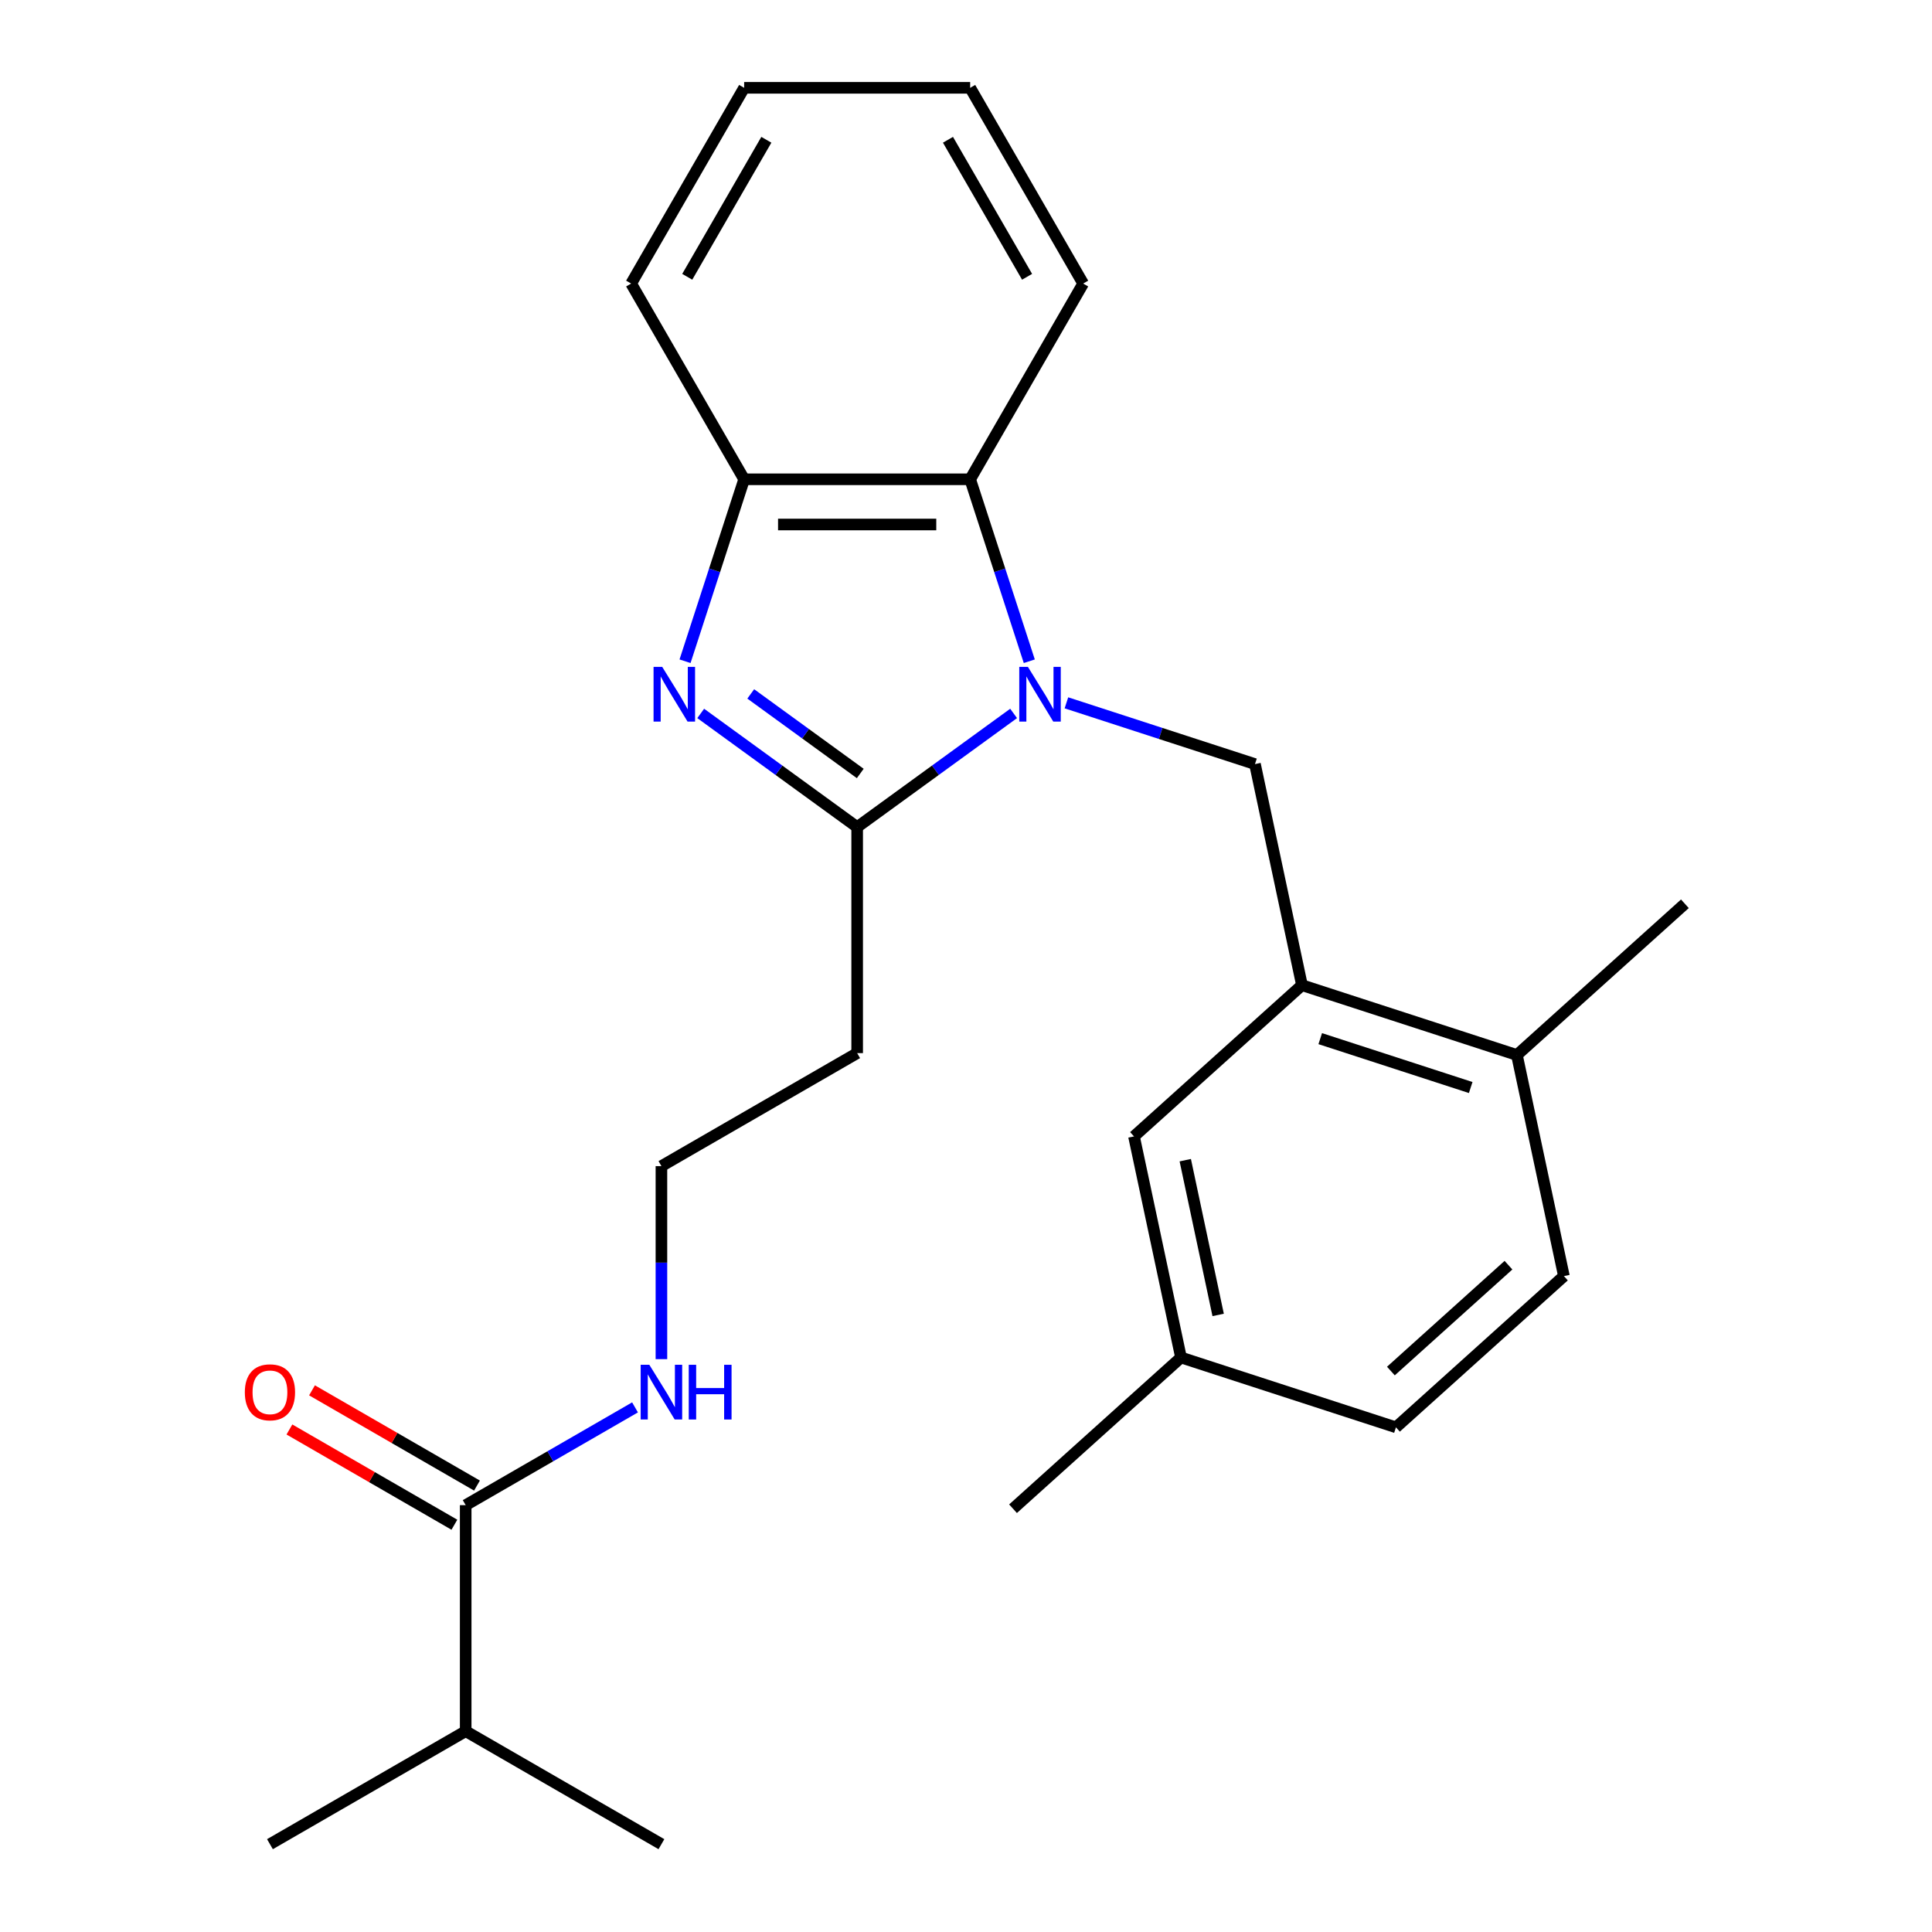 <?xml version='1.0' encoding='iso-8859-1'?>
<svg version='1.1' baseProfile='full'
              xmlns='http://www.w3.org/2000/svg'
                      xmlns:rdkit='http://www.rdkit.org/xml'
                      xmlns:xlink='http://www.w3.org/1999/xlink'
                  xml:space='preserve'
width='1000px' height='1000px' viewBox='0 0 1000 1000'>
<!-- END OF HEADER -->
<rect style='opacity:1.0;fill:#FFFFFF;stroke:none' width='1000' height='1000' x='0' y='0'> </rect>
<path class='bond-0' d='M 524.645,369.27 L 484.155,398.688' style='fill:none;fill-rule:evenodd;stroke:#0000FF;stroke-width:6px;stroke-linecap:butt;stroke-linejoin:miter;stroke-opacity:1' />
<path class='bond-0' d='M 484.155,398.688 L 443.666,428.105' style='fill:none;fill-rule:evenodd;stroke:#000000;stroke-width:6px;stroke-linecap:butt;stroke-linejoin:miter;stroke-opacity:1' />
<path class='bond-2' d='M 532.759,342.258 L 517.459,295.17' style='fill:none;fill-rule:evenodd;stroke:#0000FF;stroke-width:6px;stroke-linecap:butt;stroke-linejoin:miter;stroke-opacity:1' />
<path class='bond-2' d='M 517.459,295.17 L 502.159,248.081' style='fill:none;fill-rule:evenodd;stroke:#000000;stroke-width:6px;stroke-linecap:butt;stroke-linejoin:miter;stroke-opacity:1' />
<path class='bond-3' d='M 551.975,363.782 L 600.773,379.638' style='fill:none;fill-rule:evenodd;stroke:#0000FF;stroke-width:6px;stroke-linecap:butt;stroke-linejoin:miter;stroke-opacity:1' />
<path class='bond-3' d='M 600.773,379.638 L 649.571,395.493' style='fill:none;fill-rule:evenodd;stroke:#000000;stroke-width:6px;stroke-linecap:butt;stroke-linejoin:miter;stroke-opacity:1' />
<path class='bond-1' d='M 443.666,428.105 L 403.176,398.688' style='fill:none;fill-rule:evenodd;stroke:#000000;stroke-width:6px;stroke-linecap:butt;stroke-linejoin:miter;stroke-opacity:1' />
<path class='bond-1' d='M 403.176,398.688 L 362.686,369.27' style='fill:none;fill-rule:evenodd;stroke:#0000FF;stroke-width:6px;stroke-linecap:butt;stroke-linejoin:miter;stroke-opacity:1' />
<path class='bond-1' d='M 445.271,400.351 L 416.929,379.759' style='fill:none;fill-rule:evenodd;stroke:#000000;stroke-width:6px;stroke-linecap:butt;stroke-linejoin:miter;stroke-opacity:1' />
<path class='bond-1' d='M 416.929,379.759 L 388.586,359.167' style='fill:none;fill-rule:evenodd;stroke:#0000FF;stroke-width:6px;stroke-linecap:butt;stroke-linejoin:miter;stroke-opacity:1' />
<path class='bond-7' d='M 443.666,428.105 L 443.666,545.092' style='fill:none;fill-rule:evenodd;stroke:#000000;stroke-width:6px;stroke-linecap:butt;stroke-linejoin:miter;stroke-opacity:1' />
<path class='bond-25' d='M 354.573,342.258 L 369.873,295.17' style='fill:none;fill-rule:evenodd;stroke:#0000FF;stroke-width:6px;stroke-linecap:butt;stroke-linejoin:miter;stroke-opacity:1' />
<path class='bond-25' d='M 369.873,295.17 L 385.172,248.081' style='fill:none;fill-rule:evenodd;stroke:#000000;stroke-width:6px;stroke-linecap:butt;stroke-linejoin:miter;stroke-opacity:1' />
<path class='bond-4' d='M 502.159,248.081 L 385.172,248.081' style='fill:none;fill-rule:evenodd;stroke:#000000;stroke-width:6px;stroke-linecap:butt;stroke-linejoin:miter;stroke-opacity:1' />
<path class='bond-4' d='M 484.611,271.479 L 402.72,271.479' style='fill:none;fill-rule:evenodd;stroke:#000000;stroke-width:6px;stroke-linecap:butt;stroke-linejoin:miter;stroke-opacity:1' />
<path class='bond-17' d='M 502.159,248.081 L 560.652,146.768' style='fill:none;fill-rule:evenodd;stroke:#000000;stroke-width:6px;stroke-linecap:butt;stroke-linejoin:miter;stroke-opacity:1' />
<path class='bond-5' d='M 649.571,395.493 L 673.894,509.923' style='fill:none;fill-rule:evenodd;stroke:#000000;stroke-width:6px;stroke-linecap:butt;stroke-linejoin:miter;stroke-opacity:1' />
<path class='bond-18' d='M 385.172,248.081 L 326.679,146.768' style='fill:none;fill-rule:evenodd;stroke:#000000;stroke-width:6px;stroke-linecap:butt;stroke-linejoin:miter;stroke-opacity:1' />
<path class='bond-8' d='M 673.894,509.923 L 785.155,546.074' style='fill:none;fill-rule:evenodd;stroke:#000000;stroke-width:6px;stroke-linecap:butt;stroke-linejoin:miter;stroke-opacity:1' />
<path class='bond-8' d='M 683.353,537.598 L 761.235,562.904' style='fill:none;fill-rule:evenodd;stroke:#000000;stroke-width:6px;stroke-linecap:butt;stroke-linejoin:miter;stroke-opacity:1' />
<path class='bond-9' d='M 673.894,509.923 L 586.956,588.203' style='fill:none;fill-rule:evenodd;stroke:#000000;stroke-width:6px;stroke-linecap:butt;stroke-linejoin:miter;stroke-opacity:1' />
<path class='bond-6' d='M 241.039,779.065 L 284.863,753.763' style='fill:none;fill-rule:evenodd;stroke:#000000;stroke-width:6px;stroke-linecap:butt;stroke-linejoin:miter;stroke-opacity:1' />
<path class='bond-6' d='M 284.863,753.763 L 328.688,728.461' style='fill:none;fill-rule:evenodd;stroke:#0000FF;stroke-width:6px;stroke-linecap:butt;stroke-linejoin:miter;stroke-opacity:1' />
<path class='bond-10' d='M 246.888,768.934 L 204.194,744.284' style='fill:none;fill-rule:evenodd;stroke:#000000;stroke-width:6px;stroke-linecap:butt;stroke-linejoin:miter;stroke-opacity:1' />
<path class='bond-10' d='M 204.194,744.284 L 161.499,719.635' style='fill:none;fill-rule:evenodd;stroke:#FF0000;stroke-width:6px;stroke-linecap:butt;stroke-linejoin:miter;stroke-opacity:1' />
<path class='bond-10' d='M 235.19,789.197 L 192.495,764.547' style='fill:none;fill-rule:evenodd;stroke:#000000;stroke-width:6px;stroke-linecap:butt;stroke-linejoin:miter;stroke-opacity:1' />
<path class='bond-10' d='M 192.495,764.547 L 149.801,739.898' style='fill:none;fill-rule:evenodd;stroke:#FF0000;stroke-width:6px;stroke-linecap:butt;stroke-linejoin:miter;stroke-opacity:1' />
<path class='bond-13' d='M 241.039,779.065 L 241.039,896.052' style='fill:none;fill-rule:evenodd;stroke:#000000;stroke-width:6px;stroke-linecap:butt;stroke-linejoin:miter;stroke-opacity:1' />
<path class='bond-14' d='M 443.666,545.092 L 342.352,603.585' style='fill:none;fill-rule:evenodd;stroke:#000000;stroke-width:6px;stroke-linecap:butt;stroke-linejoin:miter;stroke-opacity:1' />
<path class='bond-12' d='M 785.155,546.074 L 809.478,660.505' style='fill:none;fill-rule:evenodd;stroke:#000000;stroke-width:6px;stroke-linecap:butt;stroke-linejoin:miter;stroke-opacity:1' />
<path class='bond-19' d='M 785.155,546.074 L 872.093,467.795' style='fill:none;fill-rule:evenodd;stroke:#000000;stroke-width:6px;stroke-linecap:butt;stroke-linejoin:miter;stroke-opacity:1' />
<path class='bond-15' d='M 586.956,588.203 L 611.279,702.633' style='fill:none;fill-rule:evenodd;stroke:#000000;stroke-width:6px;stroke-linecap:butt;stroke-linejoin:miter;stroke-opacity:1' />
<path class='bond-15' d='M 613.49,600.503 L 630.516,680.604' style='fill:none;fill-rule:evenodd;stroke:#000000;stroke-width:6px;stroke-linecap:butt;stroke-linejoin:miter;stroke-opacity:1' />
<path class='bond-11' d='M 342.352,703.487 L 342.352,653.536' style='fill:none;fill-rule:evenodd;stroke:#0000FF;stroke-width:6px;stroke-linecap:butt;stroke-linejoin:miter;stroke-opacity:1' />
<path class='bond-11' d='M 342.352,653.536 L 342.352,603.585' style='fill:none;fill-rule:evenodd;stroke:#000000;stroke-width:6px;stroke-linecap:butt;stroke-linejoin:miter;stroke-opacity:1' />
<path class='bond-27' d='M 809.478,660.505 L 722.54,738.784' style='fill:none;fill-rule:evenodd;stroke:#000000;stroke-width:6px;stroke-linecap:butt;stroke-linejoin:miter;stroke-opacity:1' />
<path class='bond-27' d='M 780.781,654.859 L 719.924,709.654' style='fill:none;fill-rule:evenodd;stroke:#000000;stroke-width:6px;stroke-linecap:butt;stroke-linejoin:miter;stroke-opacity:1' />
<path class='bond-20' d='M 241.039,896.052 L 139.725,954.545' style='fill:none;fill-rule:evenodd;stroke:#000000;stroke-width:6px;stroke-linecap:butt;stroke-linejoin:miter;stroke-opacity:1' />
<path class='bond-21' d='M 241.039,896.052 L 342.352,954.545' style='fill:none;fill-rule:evenodd;stroke:#000000;stroke-width:6px;stroke-linecap:butt;stroke-linejoin:miter;stroke-opacity:1' />
<path class='bond-16' d='M 611.279,702.633 L 722.54,738.784' style='fill:none;fill-rule:evenodd;stroke:#000000;stroke-width:6px;stroke-linecap:butt;stroke-linejoin:miter;stroke-opacity:1' />
<path class='bond-22' d='M 611.279,702.633 L 524.341,780.912' style='fill:none;fill-rule:evenodd;stroke:#000000;stroke-width:6px;stroke-linecap:butt;stroke-linejoin:miter;stroke-opacity:1' />
<path class='bond-23' d='M 560.652,146.768 L 502.159,45.455' style='fill:none;fill-rule:evenodd;stroke:#000000;stroke-width:6px;stroke-linecap:butt;stroke-linejoin:miter;stroke-opacity:1' />
<path class='bond-23' d='M 531.616,143.27 L 490.67,72.35' style='fill:none;fill-rule:evenodd;stroke:#000000;stroke-width:6px;stroke-linecap:butt;stroke-linejoin:miter;stroke-opacity:1' />
<path class='bond-26' d='M 326.679,146.768 L 385.172,45.455' style='fill:none;fill-rule:evenodd;stroke:#000000;stroke-width:6px;stroke-linecap:butt;stroke-linejoin:miter;stroke-opacity:1' />
<path class='bond-26' d='M 355.716,143.27 L 396.661,72.35' style='fill:none;fill-rule:evenodd;stroke:#000000;stroke-width:6px;stroke-linecap:butt;stroke-linejoin:miter;stroke-opacity:1' />
<path class='bond-24' d='M 502.159,45.455 L 385.172,45.455' style='fill:none;fill-rule:evenodd;stroke:#000000;stroke-width:6px;stroke-linecap:butt;stroke-linejoin:miter;stroke-opacity:1' />
<path  class='atom-0' d='M 532.05 345.182
L 541.33 360.182
Q 542.25 361.662, 543.73 364.342
Q 545.21 367.022, 545.29 367.182
L 545.29 345.182
L 549.05 345.182
L 549.05 373.502
L 545.17 373.502
L 535.21 357.102
Q 534.05 355.182, 532.81 352.982
Q 531.61 350.782, 531.25 350.102
L 531.25 373.502
L 527.57 373.502
L 527.57 345.182
L 532.05 345.182
' fill='#0000FF'/>
<path  class='atom-2' d='M 342.762 345.182
L 352.042 360.182
Q 352.962 361.662, 354.442 364.342
Q 355.922 367.022, 356.002 367.182
L 356.002 345.182
L 359.762 345.182
L 359.762 373.502
L 355.882 373.502
L 345.922 357.102
Q 344.762 355.182, 343.522 352.982
Q 342.322 350.782, 341.962 350.102
L 341.962 373.502
L 338.282 373.502
L 338.282 345.182
L 342.762 345.182
' fill='#0000FF'/>
<path  class='atom-11' d='M 126.725 720.652
Q 126.725 713.852, 130.085 710.052
Q 133.445 706.252, 139.725 706.252
Q 146.005 706.252, 149.365 710.052
Q 152.725 713.852, 152.725 720.652
Q 152.725 727.532, 149.325 731.452
Q 145.925 735.332, 139.725 735.332
Q 133.485 735.332, 130.085 731.452
Q 126.725 727.572, 126.725 720.652
M 139.725 732.132
Q 144.045 732.132, 146.365 729.252
Q 148.725 726.332, 148.725 720.652
Q 148.725 715.092, 146.365 712.292
Q 144.045 709.452, 139.725 709.452
Q 135.405 709.452, 133.045 712.252
Q 130.725 715.052, 130.725 720.652
Q 130.725 726.372, 133.045 729.252
Q 135.405 732.132, 139.725 732.132
' fill='#FF0000'/>
<path  class='atom-12' d='M 336.092 706.412
L 345.372 721.412
Q 346.292 722.892, 347.772 725.572
Q 349.252 728.252, 349.332 728.412
L 349.332 706.412
L 353.092 706.412
L 353.092 734.732
L 349.212 734.732
L 339.252 718.332
Q 338.092 716.412, 336.852 714.212
Q 335.652 712.012, 335.292 711.332
L 335.292 734.732
L 331.612 734.732
L 331.612 706.412
L 336.092 706.412
' fill='#0000FF'/>
<path  class='atom-12' d='M 356.492 706.412
L 360.332 706.412
L 360.332 718.452
L 374.812 718.452
L 374.812 706.412
L 378.652 706.412
L 378.652 734.732
L 374.812 734.732
L 374.812 721.652
L 360.332 721.652
L 360.332 734.732
L 356.492 734.732
L 356.492 706.412
' fill='#0000FF'/>
</svg>
